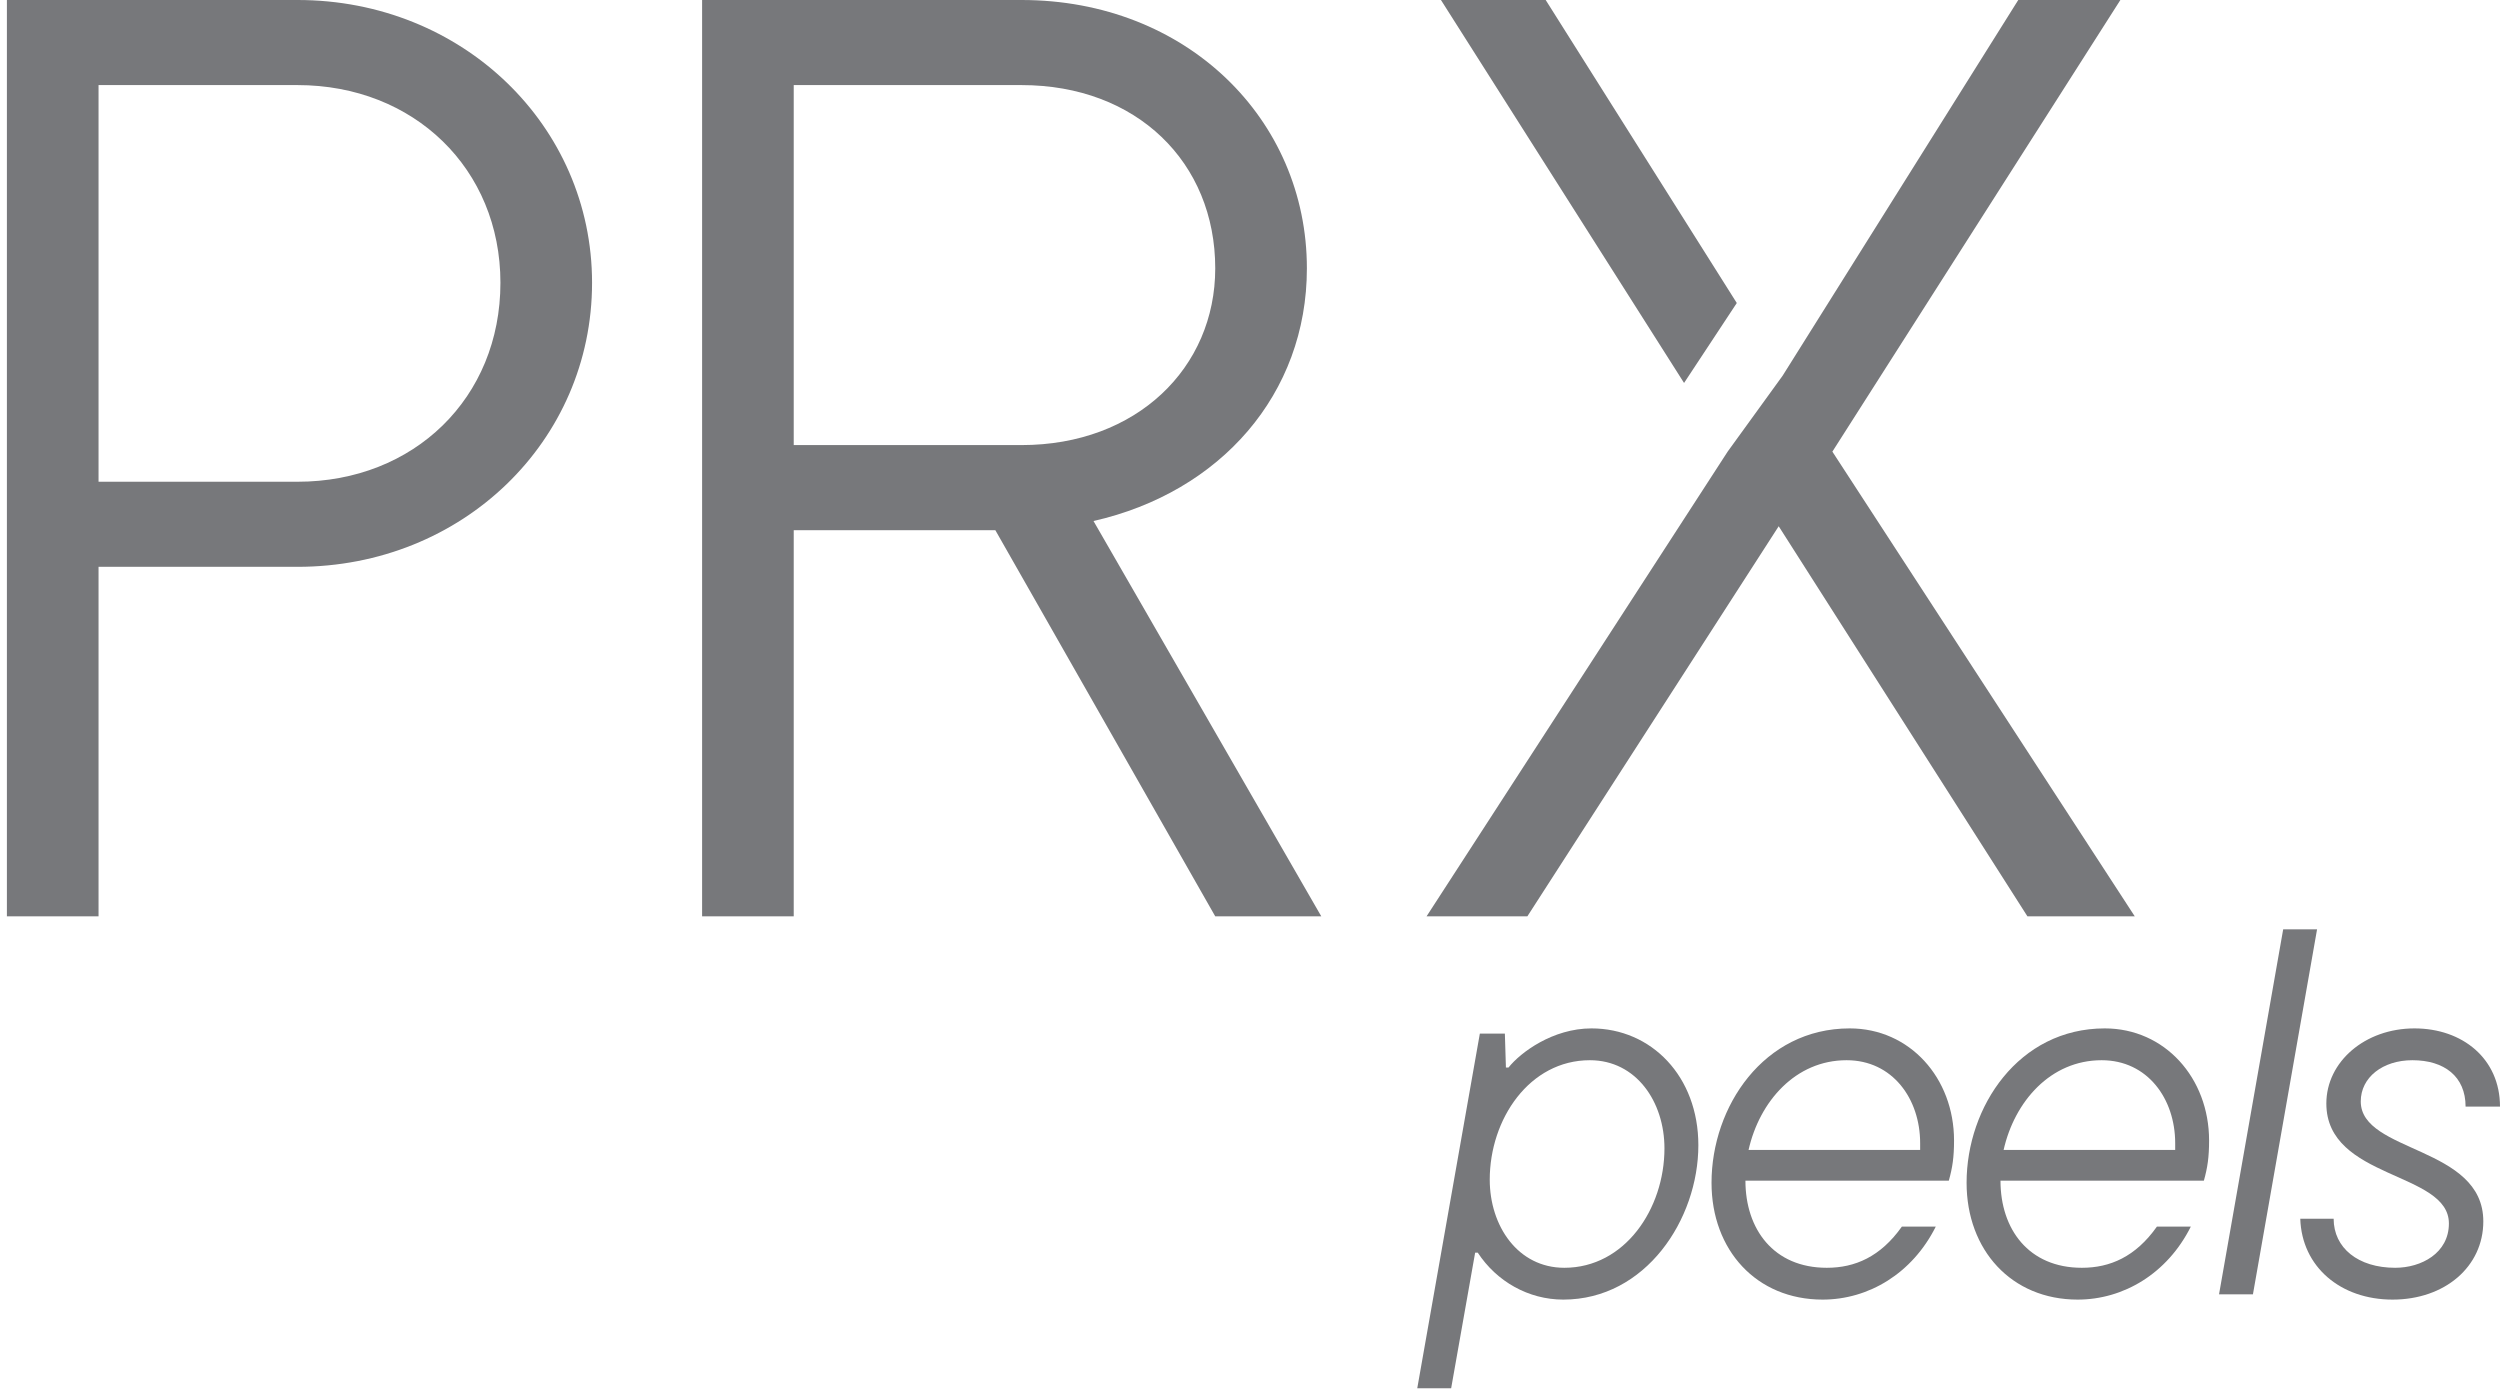 <svg width="175" height="98" viewBox="0 0 175 98" fill="none" xmlns="http://www.w3.org/2000/svg">
<g clip-path="url(#clip0_1639_8851)">
<path d="M149.434 64.144L128.266 31.614L148.426 0H141.278L124.784 26.299L120.935 31.614L99.859 64.144H106.915L124.509 36.837L141.92 64.144H149.434Z" fill="#77787B"/>
<path d="M117.884 26.807L121.575 21.211L108.198 0H100.867L117.884 26.807Z" fill="#77787B"/>
<path d="M92.49 64.144H85.067L69.673 37.112H55.561V64.144H49.147V0H71.505C83.051 0 91.482 8.339 91.482 18.785C91.482 27.582 85.434 34.455 76.545 36.471L92.49 64.144ZM71.505 5.956H55.561V31.156H71.505C79.569 31.156 85.067 25.749 85.067 18.785C85.067 11.363 79.569 5.956 71.505 5.956Z" fill="#77787B"/>
<path d="M0.483 0H20.826C32.372 0 41.444 8.797 41.444 19.793C41.444 30.881 32.372 39.678 20.826 39.678H6.898V64.144H0.483V0ZM6.898 33.722H20.826C28.982 33.722 35.03 27.857 35.03 19.793C35.03 11.821 28.982 5.956 20.826 5.956H6.898V33.722Z" fill="#77787B"/>
<path d="M167.48 90.972C163.83 90.972 161.128 88.672 161.019 85.313H163.355C163.355 87.357 165.071 88.745 167.663 88.745C169.488 88.745 171.423 87.722 171.423 85.642C171.423 81.991 162.844 82.575 162.844 77.245C162.844 74.325 165.545 71.988 169.013 71.988C172.372 71.988 175 74.106 175 77.464H172.591C172.591 75.347 171.094 74.215 168.867 74.215C166.787 74.215 165.253 75.42 165.253 77.099C165.253 80.713 173.832 80.202 173.832 85.496C173.832 88.672 171.131 90.972 167.48 90.972Z" fill="#77787B"/>
<path d="M157.705 90.605H155.332L159.823 65.051H162.195L157.705 90.605Z" fill="#77787B"/>
<path d="M154.636 79.837C154.636 81.005 154.527 81.735 154.271 82.648H140.034C140.034 86.043 142.005 88.745 145.729 88.745C147.7 88.745 149.489 87.978 150.985 85.861H153.358C151.716 89.146 148.649 90.972 145.436 90.972C140.8 90.972 137.661 87.503 137.661 82.794C137.661 77.464 141.311 71.988 147.335 71.988C151.533 71.988 154.636 75.456 154.636 79.837ZM147.116 74.215C143.538 74.215 141.019 77.099 140.253 80.494H152.263V80.02C152.263 76.917 150.328 74.215 147.116 74.215Z" fill="#77787B"/>
<path d="M136.783 79.837C136.783 81.005 136.673 81.735 136.417 82.648H122.18C122.18 86.043 124.151 88.745 127.875 88.745C129.846 88.745 131.635 87.978 133.132 85.861H135.505C133.862 89.146 130.796 90.972 127.583 90.972C122.947 90.972 119.807 87.503 119.807 82.794C119.807 77.464 123.458 71.988 129.481 71.988C133.679 71.988 136.783 75.456 136.783 79.837ZM129.262 74.215C125.685 74.215 123.166 77.099 122.399 80.494H134.41V80.02C134.41 76.917 132.475 74.215 129.262 74.215Z" fill="#77787B"/>
<path d="M101.581 97.178H99.208L103.589 72.353H105.341L105.414 74.726H105.597C106.436 73.668 108.7 71.988 111.401 71.988C115.599 71.988 118.885 75.347 118.885 80.166C118.885 85.35 115.198 90.972 109.43 90.972C106.984 90.972 104.757 89.694 103.443 87.686H103.26L101.581 97.178ZM109.503 88.745C113.737 88.745 116.512 84.619 116.512 80.385C116.512 77.136 114.541 74.215 111.292 74.215C107.057 74.215 104.282 78.34 104.282 82.575C104.282 85.824 106.254 88.745 109.503 88.745Z" fill="#77787B"/>
</g>
<defs>
<clipPath id="clip0_1639_8851">
<rect width="174.517" height="97.178" fill="white" transform="translate(0.483)"/>
</clipPath>
</defs>
</svg>
